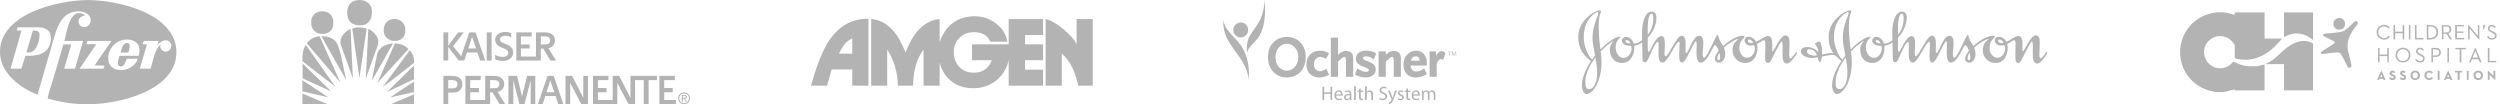 <?xml version="1.0" encoding="UTF-8"?> <svg xmlns="http://www.w3.org/2000/svg" xmlns:xlink="http://www.w3.org/1999/xlink" version="1.1" preserveAspectRatio="none" x="0px" y="0px" width="2062px" height="86px" viewBox="0 0 2062 86"><defs><g id="Layer0_0_FILL"><path fill="#B3B3B3" stroke="none" d=" M 249.4 66.1 L 249.4 75.35 270.8 80.25 249.4 66.1 M 249.4 77.1 L 249.4 86 270.3 86 249.4 77.1 M 261.35 63.8 L 249.55 52.35 249.55 64.6 273.1 75.35 Q 267.6 69.85 261.35 63.8 M 266.45 29.85 L 265.05 29.85 Q 268.35 35.6 275.35 48.1 282.15 60.25 285.5 65.95 285 63.9 283.75 57.55 282.55 51.6 281.85 48.4 279.45 37.7 277.3 34.75 274.8 31.25 269.65 30.2 268.05 29.9 266.45 29.85 M 257.5 31.7 Q 254.8 33.3 253.05 35.75 L 280.75 68.05 263.7 30 Q 260.3 30.2 257.5 31.7 M 252.2 37 Q 250.5 39.8 249.85 43.25 249.25 46.45 249.4 50.4 L 263 61 Q 273.9 69.45 276.6 71.5 L 252.2 37 M 274.85 18.5 Q 275.05 14.1 272.15 11.5 269.55 9.25 265.7 9.3 261.85 9.35 259.3 11.65 256.45 14.25 256.7 18.5 256.45 23 259.4 25.6 262.05 28 265.95 28 267.8 28 269.45 27.45 271.15 26.85 272.45 25.65 275.25 23 274.85 18.5 M 311.1 30.65 Q 309.9 28.25 307.3 26 305.3 24.35 303.8 23.9 L 301.7 64.9 311.8 36.65 Q 312.5 33.6 311.1 30.65 M 316.25 38.05 Q 312.4 40.3 311.1 44.5 L 306.6 66.65 315.45 51.3 Q 320.6 42.3 324.15 35.75 319.4 36.25 316.25 38.05 M 287.25 24.75 Q 286.3 25.35 285.65 26 282.95 28.15 281.75 30.65 280.35 33.5 280.95 36.5 L 291.05 64.75 289.15 23.9 Q 288.3 24.15 287.25 24.75 M 296.6 22.55 Q 293.3 22.55 290.55 23.6 L 296.45 64.35 302.4 23.6 Q 299.75 22.65 296.6 22.55 M 304.3 17.85 Q 306.6 15.15 306.75 10.85 307 5.35 303.9 2.6 301.1 0 296.45 0 291.9 0 289.2 2.6 286.25 5.5 286.35 10.85 286.5 14.85 288.35 17.4 290.95 20.8 296.45 20.95 301.55 21.1 304.3 17.85 M 372.5 62.6 L 365.7 62.6 365.7 86 369.7 86 369.7 76.4 372.5 76.4 Q 374.95 76.4 376.5 76 378 75.65 379.1 74.65 380.15 73.65 380.7 72.45 381.35 71.05 381.35 69.45 381.4 68 380.8 66.65 380.15 65.3 379.1 64.35 378.05 63.45 376.5 63.05 374.9 62.6 372.5 62.6 M 369.7 66.1 L 373 66.1 Q 375.2 66.1 376.35 67.05 377.35 67.95 377.35 69.45 377.35 71.05 376.3 71.95 375.2 72.9 373 72.9 L 369.7 72.9 369.7 66.1 M 341.45 86 L 341.45 77.8 322.25 86 341.45 86 M 341.45 67.35 L 331.4 73.9 Q 325.65 77.65 321.75 80.4 L 341.45 75.9 341.45 67.35 M 330.3 70.65 L 341.45 65.25 341.45 54.1 319.1 75.9 Q 323.55 73.9 330.3 70.65 M 340.05 44.5 Q 339.2 42.8 337.95 41.5 L 315.6 71.85 Q 328.7 62.15 341.45 51.85 341.75 47.45 340.05 44.5 M 336.9 40.5 Q 332.75 36.05 325.75 35.75 L 311.1 68.6 336.9 40.5 M 325.55 33.8 Q 329.25 33.85 331.7 31.65 334.5 29.2 334.3 25 334.4 20.6 331.6 18 329.05 15.65 325.4 15.65 321.7 15.6 319.2 17.95 316.4 20.5 316.5 25 316.45 29.05 319.3 31.5 321.85 33.75 325.55 33.8 M 380.35 46.4 L 373.7 38.05 382.6 26.7 377.85 26.7 369.7 37.7 369.7 26.7 365.7 26.7 365.7 49.9 369.7 49.9 369.7 38.6 378.25 49.9 382.95 49.9 385.2 43.25 393.75 43.25 396 49.9 400.2 49.9 392.2 26.7 387.1 26.7 380.35 46.4 M 392.7 40 L 386.25 40 389.35 30.35 392.7 40 M 405.45 49.9 L 405.45 26.7 401.45 26.7 401.45 49.9 405.45 49.9 M 456.7 62.6 L 451.65 62.6 443.6 86 447.6 86 449.75 79.2 458.25 79.2 460.5 86 464.7 86 456.7 62.6 M 457.2 76.1 L 450.75 76.1 453.9 66.3 457.2 76.1 M 484.95 62.6 L 481.1 62.6 481.1 80.6 471.85 62.6 466.45 62.6 466.45 86 470.3 86 470.3 68.4 479.55 86 484.95 86 484.95 62.6 M 411 63.05 Q 409.35 62.6 406.85 62.6 L 400.2 62.6 400.2 82.5 387.85 82.5 387.85 76.1 395 76.1 395 72.6 387.85 72.6 387.85 66.1 396.5 66.1 396.5 62.6 383.85 62.6 383.85 86 404.25 86 404.25 76.1 406.1 76.1 Q 407.7 78.45 412.05 86 L 416.75 86 410.5 75.75 Q 411.5 75.55 412.25 75.2 412.8 74.95 413.6 74.35 414.65 73.3 415.2 72.2 415.9 70.9 415.9 69.25 415.9 67.75 415.2 66.4 414.55 65.15 413.6 64.35 412.6 63.5 411 63.05 M 410.9 71.85 Q 409.85 72.75 407.5 72.75 L 404.25 72.75 404.25 66.1 407.5 66.1 Q 411.85 66.1 411.85 69.25 411.85 71 410.9 71.85 M 441.5 62.6 L 434.75 62.6 430.55 79.55 426.5 62.6 419.35 62.6 419.35 86 423.4 86 423.4 66.1 428.45 86 432.6 86 437.7 66.1 437.7 86 441.5 86 441.5 62.6 M 416.75 29.5 Q 418.05 29.5 419.6 29.9 420.9 30.3 421.65 30.75 L 421.65 27.4 Q 420.95 27 419.6 26.7 418.05 26.35 416.75 26.35 413.05 26.35 410.7 28.2 408.4 30.05 408.4 32.85 408.4 35.3 410.2 37 411.75 38.5 414.85 39.6 417.2 40.45 418.15 41.3 419.2 42.25 419.2 43.6 419.2 45.05 418 46 416.7 46.95 414.7 46.95 413.15 46.95 411.25 46.45 409.5 46 408.4 45.2 L 408.4 48.85 Q 409.4 49.45 411 49.85 412.65 50.25 414.5 50.25 418.7 50.25 421.1 48.15 423.25 46.2 423.25 43.25 423.25 40.85 421.7 39.15 420.25 37.5 417.1 36.3 414.5 35.45 413.6 34.7 412.45 33.85 412.45 32.5 412.45 31.3 413.45 30.45 414.75 29.5 416.75 29.5 M 457.05 36.2 Q 457.75 34.85 457.75 33.35 457.75 30.15 455.5 28.45 454.4 27.5 452.85 27.15 451.4 26.7 448.85 26.7 L 442.05 26.7 442.05 46.6 429.65 46.6 429.65 40 436.85 40 436.85 36.65 429.65 36.65 429.65 30 438.55 30 438.55 26.7 425.85 26.7 425.85 49.9 446.05 49.9 446.05 40.1 448.15 40.1 Q 449.7 42.6 453.9 49.9 L 458.6 49.9 452.35 39.75 Q 454.45 39.3 455.5 38.25 456.45 37.35 457.05 36.2 M 446.05 30 L 449.55 30 Q 451.7 30 452.75 30.9 453.75 31.75 453.75 33.35 453.75 35 452.75 35.85 451.75 36.65 449.55 36.65 L 446.05 36.65 446.05 30 M 547.85 66.1 L 556.6 66.1 556.6 62.6 543.85 62.6 543.85 86 557.45 86 557.45 82.5 547.85 82.5 547.85 76.1 554.85 76.1 554.85 72.6 547.85 72.6 547.85 66.1 M 501.85 62.6 L 489.1 62.6 489.1 86 509.15 86 509.15 68.25 518.4 86 523.8 86 523.8 66.1 530.95 66.1 530.95 86 535 86 535 66.1 541.95 66.1 541.8 62.6 520 62.6 520 80.75 510.75 62.6 505.35 62.6 505.35 82.5 493.15 82.5 493.15 76.1 500.3 76.1 500.3 72.6 493.15 72.6 493.15 66.1 501.85 66.1 501.85 62.6 M 567.7 84.6 Q 569.15 83.15 569.15 81.1 569.15 79.1 567.7 77.6 566.3 76.25 564.3 76.25 562.3 76.25 560.85 77.6 559.35 79.05 559.35 81.1 559.35 83.15 560.85 84.6 562.3 86 564.3 86 566.25 86 567.7 84.6 M 567.15 78.25 Q 568.3 79.45 568.3 81.1 568.3 82.75 567.15 83.95 566 85.15 564.4 85.15 L 564.3 85.15 Q 562.6 85.15 561.4 84 560.25 82.85 560.25 81.1 560.25 79.45 561.4 78.25 562.6 77.1 564.3 77.1 565.95 77.1 567.15 78.25 M 564.45 78.35 L 562.35 78.35 562.35 83.9 563.25 83.9 563.25 81.5 564.3 81.5 565.65 83.9 566.7 83.9 564.95 81.5 Q 565.65 81.35 566.1 81 566.55 80.6 566.55 79.9 566.55 78.35 564.45 78.35 M 563.25 79 L 564.45 79 Q 564.9 79 565.25 79.2 565.65 79.45 565.65 79.9 565.65 80.5 565.2 80.65 565 80.75 564.3 80.75 L 563.25 80.75 563.25 79 M 716.3 15.5 L 715.05 15.5 Q 702.5 15.5 692.85 23.4 684.35 30.35 678.7 42.9 674.05 53.25 671.6 61.65 L 668.95 70.65 682.2 70.65 685.95 57.3 702.95 57.3 702.95 70.65 716.3 70.65 716.3 15.5 M 702.95 31.7 L 702.95 44.25 691.95 44.25 Q 694.35 39.3 696.3 36.9 698.95 33.5 702.95 31.7 M 860.3 28.9 L 860.3 15.7 831.95 15.7 831.95 36.55 801.75 36.55 801.75 49.65 818.05 49.65 Q 816.4 53.65 814.4 55.65 810.1 59.95 803.2 59.95 795.75 59.95 791.2 55.1 786.7 50.35 786.7 42.9 786.7 35.8 791.45 31.15 796.15 26.5 803.25 26.5 813.35 26.5 816.75 34.35 L 830.9 34.35 Q 829.3 25.15 821.3 19.2 813.6 13.4 804.1 13.4 792.95 13.4 785.25 19.45 778.55 24.7 775 34.85 L 775 15.7 Q 764.9 16.55 757.15 25.25 751 32.2 746.95 43.35 744.45 37.25 742.25 33.35 739.45 28.15 735.85 24.45 728.35 16.4 718.55 15.7 L 718.55 70.65 731.75 70.65 731.75 40.9 Q 740.2 53.7 740.6 70.65 L 753.05 70.65 Q 753.4 52 761.75 40.9 L 761.75 70.65 775 70.65 775 51.55 Q 777.45 60.9 784.05 66.5 791.35 72.75 803 72.75 809.9 72.75 815.8 70.05 821.85 67.25 826.05 62.05 830.55 56.4 831.95 49.65 L 831.95 70.65 860.3 70.65 860.3 57.45 845.45 57.45 845.45 49.65 860.3 49.65 860.3 36.55 845.45 36.55 845.45 28.9 860.3 28.9 M 901.3 70.65 L 901.3 15.7 888 15.7 888 36.55 Q 886.05 32.3 880.75 27.35 876.75 23.45 872.25 20.35 866.55 16.55 862.45 15.7 L 862.45 70.65 875.75 70.65 875.75 44.25 Q 880.85 48.2 884.65 56.2 887.7 62.75 889.3 70.65 L 901.3 70.65 M 1021.1 34.35 Q 1015.75 28.7 1013.4 25.85 1009.55 21.2 1009.05 16.35 1008.55 23.6 1011.4 30.2 1013.25 34.6 1018.1 41.2 1023.65 48.8 1025.55 52.15 1029.25 58.8 1029.95 65.8 1031.5 46.55 1021.1 34.35 M 1027.75 20.35 Q 1025.95 18.55 1023.4 18.55 1020.85 18.55 1019.05 20.35 1017.2 22.15 1017.2 24.7 1017.2 27.25 1019.05 29 1020.85 30.85 1023.4 30.85 1025.95 30.85 1027.75 29 1029.5 27.25 1029.5 24.7 1029.5 22.15 1027.75 20.35 M 1043.2 0 Q 1042.6 8.85 1039.8 15.2 1038.15 19.05 1034.35 24.3 1030.7 29.25 1029.6 32.2 1027.85 37.1 1028.55 43.85 1029 40.85 1031.85 37.8 1036.95 32.35 1037.4 31.7 1044.8 21.65 1043.2 0 M 1107.4 78.85 L 1107.45 78.2 Q 1107.45 76.8 1106.8 75.8 1105.95 74.5 1104.3 74.5 1102.65 74.5 1101.6 75.75 1100.6 76.9 1100.6 78.75 1100.6 80.45 1101.6 81.55 1102.65 82.65 1104.45 82.65 1105.85 82.65 1107 82.15 L 1106.75 81.15 Q 1105.8 81.55 1104.6 81.55 1103.5 81.55 1102.8 80.9 1102 80.2 1102 78.85 L 1107.4 78.85 M 1104.15 75.55 Q 1105.25 75.55 1105.7 76.35 1106.1 77 1106.05 77.85 L 1102 77.85 Q 1102.1 77 1102.6 76.3 1103.15 75.55 1104.15 75.55 M 1109.1 75.25 L 1109.45 76.2 Q 1110.25 75.6 1111.45 75.6 1113.25 75.6 1113.25 77.4 L 1113.25 77.5 Q 1108.55 77.5 1108.55 80.4 1108.55 81.3 1109.15 81.95 1109.85 82.65 1110.95 82.65 1112.55 82.65 1113.3 81.45 L 1113.35 81.45 1113.45 82.45 1114.75 82.45 Q 1114.6 81.9 1114.6 80.6 L 1114.6 77.75 Q 1114.6 74.55 1111.65 74.55 1110.2 74.55 1109.1 75.25 M 1109.95 80.25 Q 1109.95 78.4 1113.25 78.5 L 1113.2 80.3 Q 1112.75 81.6 1111.3 81.6 1109.95 81.6 1109.95 80.25 M 1127.3 71.15 L 1125.85 71.15 1125.85 82.45 1127.3 82.45 1127.35 77.15 Q 1127.85 75.75 1129.25 75.75 1131.05 75.75 1131.05 78 L 1131.05 82.45 1132.5 82.45 1132.5 77.85 Q 1132.5 76.1 1131.55 75.25 1130.8 74.55 1129.75 74.55 1128.9 74.55 1128.3 74.95 1127.6 75.35 1127.3 75.95 L 1127.3 71.15 M 1118.3 71.15 L 1116.85 71.15 1116.85 82.45 1118.3 82.45 1118.3 71.15 M 1122.3 72.9 L 1120.9 73.3 1120.9 74.75 1119.75 74.75 1119.75 75.8 1120.9 75.8 1120.9 80 Q 1120.9 81.5 1121.45 82.05 1121.95 82.65 1122.95 82.65 1123.7 82.65 1124.25 82.4 L 1124.2 81.35 1123.35 81.45 Q 1122.3 81.45 1122.3 79.95 L 1122.3 75.8 1124.3 75.8 1124.3 74.75 1122.3 74.75 1122.3 72.9 M 1092.2 71.65 L 1090.75 71.65 1090.75 82.45 1092.2 82.45 1092.2 77.4 1097.4 77.4 1097.4 82.45 1098.75 82.45 1098.75 71.65 1097.4 71.65 1097.4 76.2 1092.2 76.2 1092.2 71.65 M 1085.25 48.65 Q 1086.8 46.95 1089.2 46.95 1091.25 46.95 1093.4 48.65 L 1096.25 44.1 Q 1093.9 42.6 1092 42.2 1090.35 41.8 1088.6 41.8 1083.65 41.8 1080.6 44.95 1077.5 48.05 1077.5 53.05 1077.5 58 1080.4 60.95 1083.3 63.9 1088.2 63.9 1091 63.9 1094.2 62.65 L 1096.2 61.7 1094.05 56.85 Q 1090.75 58.75 1088.65 58.75 1086.45 58.75 1085.1 57.15 1083.75 55.65 1083.75 53.05 1083.75 50.3 1085.25 48.65 M 1072.65 35.1 Q 1068.4 30.5 1061.45 30.5 1054.8 30.5 1050.45 34.8 1045.75 39.55 1045.85 47.15 1045.85 54.55 1050.2 59.25 1054.55 63.9 1061.45 63.9 1068.3 63.9 1072.65 59.25 1076.95 54.55 1076.95 47.15 1076.95 39.65 1072.65 35.1 M 1068.1 39.25 Q 1070.8 42.4 1070.8 47.15 1070.8 51.95 1068.1 55.1 1065.5 58.25 1061.45 58.25 1057.35 58.25 1054.7 55.1 1052.05 51.95 1052.05 47.15 1052.05 42.4 1054.7 39.25 1057.35 36.1 1061.45 36.1 1065.45 36.1 1068.1 39.25 M 1103.65 45.25 L 1103.65 31 1097.7 31 1097.7 63.35 1103.65 63.35 1103.65 50.95 1104.3 50.3 Q 1107.45 46.95 1108.85 46.95 1109.5 46.95 1109.8 47.35 1110.2 48.05 1110.2 50 L 1110.2 63.35 1116.1 63.35 1116.1 48.15 Q 1116.1 42.05 1110.3 42.05 1107.75 42.05 1105.45 43.65 L 1103.65 45.25 M 1174.2 77.8 L 1174.3 77.15 Q 1174.75 75.7 1176.1 75.7 1177.7 75.7 1177.7 77.85 L 1177.7 82.45 1179.05 82.45 1179.05 77.7 1179.15 76.95 Q 1179.7 75.7 1180.85 75.7 1182.55 75.7 1182.55 78.1 L 1182.55 82.45 1183.9 82.45 1183.9 77.9 Q 1183.9 76.1 1183 75.25 1182.3 74.55 1181.3 74.55 1180.3 74.55 1179.65 75.1 1179.05 75.6 1178.75 76.1 1178.2 74.55 1176.55 74.55 1174.85 74.55 1174.15 75.95 L 1174.1 75.95 1174.05 74.75 1172.75 74.75 1172.9 82.45 1174.2 82.45 1174.2 77.8 M 1171.1 78.2 Q 1171.1 76.8 1170.5 75.8 1169.65 74.5 1167.9 74.5 1166.3 74.5 1165.3 75.75 1164.3 76.9 1164.3 78.75 1164.3 80.45 1165.3 81.55 1166.35 82.65 1168.1 82.65 1169.55 82.65 1170.7 82.15 L 1170.4 81.15 Q 1169.55 81.55 1168.3 81.55 1165.7 81.55 1165.65 78.85 L 1171.05 78.85 1171.1 78.2 M 1165.65 77.85 Q 1165.75 76.95 1166.25 76.3 1166.8 75.55 1167.8 75.55 1168.9 75.55 1169.4 76.35 1169.75 76.95 1169.75 77.85 L 1165.65 77.85 M 1153.75 75.25 Q 1153 75.85 1153 76.8 1153 78.3 1155.1 79 1156.5 79.55 1156.5 80.4 1156.5 81.6 1155 81.6 1154 81.6 1153.1 81.05 L 1152.8 82.1 Q 1153.7 82.65 1154.95 82.65 1156.3 82.65 1157.05 81.95 1157.85 81.35 1157.85 80.3 1157.85 78.75 1155.85 77.95 1154.4 77.4 1154.4 76.6 1154.4 75.6 1155.65 75.6 1156.3 75.6 1157.25 76 L 1157.55 75 Q 1156.85 74.55 1155.7 74.55 1154.5 74.55 1153.75 75.25 M 1152.15 74.75 L 1150.6 74.75 1148.6 80.85 1148.55 80.85 Q 1148.3 79.8 1148.05 79.3 L 1146.4 74.75 1144.85 74.75 1147.85 82.2 1147.75 82.55 Q 1147.3 83.45 1146.5 84.15 1145.95 84.65 1145.3 84.8 L 1145.65 86 Q 1146.5 85.85 1147.4 85.1 1148.6 84 1150 80.25 L 1152.15 74.75 M 1141.3 71.5 Q 1139.85 71.5 1138.85 72.35 1137.9 73.2 1137.9 74.45 1137.9 76.45 1140.7 77.5 1142.7 78.3 1142.7 79.65 1142.7 80.45 1142.1 80.95 1141.55 81.45 1140.5 81.45 1139.1 81.45 1138 80.75 L 1137.65 81.9 Q 1138.7 82.65 1140.4 82.65 1142.2 82.65 1143.2 81.7 1144.2 80.85 1144.2 79.5 1144.2 77.5 1141.4 76.35 1139.25 75.5 1139.25 74.3 1139.25 73.7 1139.7 73.25 1140.25 72.7 1141.3 72.7 1142.65 72.7 1143.3 73.2 L 1143.7 72.05 Q 1142.7 71.5 1141.3 71.5 M 1134.7 57.4 Q 1134.7 56 1134.1 54.65 1133.5 53.35 1132.5 52.65 1130.7 51.4 1126.3 49.8 1124.05 49.05 1124.05 48.05 1124.05 47.35 1124.85 46.95 1125.7 46.5 1127 46.5 1129.2 46.5 1131.4 47.85 L 1133.15 48.95 1135.1 44.05 Q 1133 42.6 1130.25 42.15 1128 41.75 1126.85 41.75 1123.05 41.75 1120.7 43.6 1118.3 45.45 1118.3 48.4 1118.3 52.6 1123.75 54.7 L 1127.2 56.05 Q 1129.05 56.75 1129.05 57.85 1129.05 59.25 1126.25 59.25 1125.1 59.25 1124.1 58.85 1123.25 58.6 1121.25 57.5 L 1119.5 56.5 1117.5 61.45 1119.2 62.3 Q 1121.15 63.15 1122.9 63.5 1125.15 63.9 1126.25 63.9 1130.05 63.9 1132.35 62.1 1134.7 60.35 1134.7 57.4 M 1161.35 72.9 L 1159.95 73.3 1159.95 74.75 1158.8 74.75 1158.8 75.8 1159.95 75.8 1159.95 80 Q 1159.95 81.5 1160.55 82.05 1161.05 82.65 1162.05 82.65 1162.75 82.65 1163.3 82.4 L 1163.25 81.35 1162.4 81.45 Q 1161.35 81.45 1161.35 79.95 L 1161.35 75.8 1163.35 75.8 1163.35 74.75 1161.35 74.75 1161.35 72.9 M 1168.05 41.85 Q 1163.55 41.85 1160.55 45.15 1157.55 48.5 1157.55 53.45 1157.55 58.2 1160.3 61.05 1163.1 63.9 1167.65 63.9 1171.2 63.9 1174.45 62.4 L 1176.95 61.15 1174.7 56.55 Q 1171.75 58.3 1170.6 58.6 1169.55 58.95 1168.3 58.95 1165.35 58.95 1164.15 56.7 1163.8 56.1 1163.7 55.7 1163.6 55.15 1163.55 54.05 L 1176.85 54.05 1176.85 51.5 Q 1176.85 47.25 1174.35 44.55 1171.95 41.85 1168.05 41.85 M 1164.4 48.25 Q 1165.45 46.55 1167.65 46.5 1169.85 46.45 1170.6 48.25 1171 49.15 1170.85 50.05 L 1163.8 50.05 1164.4 48.25 M 1149.6 42.05 Q 1147.1 42.05 1144.85 43.65 L 1143 45.2 1143 42.4 1137.1 42.4 1137.1 63.35 1143 63.35 1143 50.95 1143.6 50.3 Q 1146.8 46.95 1148.25 46.95 1148.9 46.95 1149.15 47.35 1149.55 48.05 1149.55 50 L 1149.55 63.35 1155.45 63.35 1155.45 48.15 Q 1155.45 42.05 1149.6 42.05 M 1201.05 42.55 L 1200.45 42.55 1199.35 45.2 1199.3 45.5 1199.25 45.2 1198.2 42.55 1197.65 42.55 1197.65 45.95 1198 45.95 1198 43 1199.05 45.95 1199.45 45.95 1200.65 42.9 1200.65 45.95 1201.05 45.95 1201.05 42.55 M 1194.35 42.55 L 1194.35 42.85 1195.45 42.85 1195.45 45.95 1195.9 45.95 1195.9 42.85 1197 42.85 1197 42.55 1194.35 42.55 M 1192.2 43.85 Q 1190.95 42.15 1188.95 42.15 1187.35 42.15 1185.7 44.1 L 1184.5 46 1184.35 42.4 1179.15 42.4 1179.15 63.35 1185 63.35 1185 53.7 Q 1185 51.65 1186.35 50.1 1187.45 48.7 1188.55 48.7 1189.5 48.7 1190.3 49.55 L 1192.2 43.85 M 1476.05 36.3 Q 1476.05 33.15 1475.7 31.9 1475.05 29.2 1472.65 29.2 1469.9 29.2 1466.15 35.75 1465.3 37.2 1463.65 40.3 1462.45 42.3 1462.05 42.3 1461.6 42.3 1461.7 40.35 L 1461.8 36 Q 1461.65 29.7 1458.2 29.7 1456.85 29.7 1453.85 31.45 L 1451.25 33.1 Q 1449.5 34.1 1448.45 34.5 1447.35 32.5 1445.6 31.4 1443.95 30.35 1442 30.35 1440.7 30.35 1439.8 31.15 1438.9 32 1438.9 33.1 1438.9 34.75 1440.1 36.05 1441.5 37.6 1444 37.6 1445.4 37.6 1446.85 37.2 1447.4 38.75 1447.4 40.1 1447.4 42.85 1445.7 45.1 1443.85 47.6 1440.9 47.6 1438.4 47.6 1436.55 45.35 1434.65 43 1434.65 39.8 1434.65 35.55 1436.75 32.9 1436.95 32.65 1438.2 31.35 1438.9 30.65 1438.9 30.25 1438.9 29.75 1438.5 29.6 1438.2 29.5 1437.45 29.5 1434.05 29.5 1429.45 32 1425.15 34.3 1421.3 37.95 1421 37.35 1420.75 37.05 1418.05 33.15 1417.4 30.35 L 1417.15 29.15 Q 1417 28.8 1416.65 28.8 1416.15 28.8 1414.65 31.7 1414.5 32 1411.55 38.15 1409.5 42.35 1408.2 44.65 1406.4 47.55 1405.5 47.55 1404.35 47.55 1404.35 44.7 1404.35 44.35 1404.5 41.8 L 1404.8 38.5 Q 1405.1 34.3 1404.6 32.3 1403.85 29.5 1401.5 29.5 1399.65 29.5 1397.85 31.65 1396.45 33.4 1394.9 36.55 L 1392.6 41.45 Q 1391.45 43.65 1390.8 43.65 1390.2 43.65 1390.2 41.45 1390.3 38.85 1390.3 36.55 1390.35 33.3 1389.8 31.65 1388.95 29.5 1386.95 29.5 1385.55 29.5 1383.5 32.1 1382.1 33.9 1379.75 37.95 1376.9 42.8 1376.3 43.75 1374.55 46.45 1373.65 46.45 1372.9 46.45 1372.9 43.85 L 1373.15 38.1 Q 1373.3 34.25 1372.8 32.35 1372.2 29.75 1370.35 29.75 1367.3 29.75 1363.65 36.25 1362.6 38.25 1361.35 40.8 1360.25 42.8 1359.85 42.8 1359.1 42.8 1359.05 39.8 1359 39.15 1359.05 31.2 L 1359.05 31.15 Q 1362.35 27.6 1364.25 23.35 1366.25 18.85 1366.25 14.5 1366.25 12.35 1365.25 10.95 1364.15 9.55 1362.35 9.55 1358.7 9.55 1356.45 14.65 1354.35 19.4 1354.35 26.35 L 1354.4 33.25 Q 1352.6 34.55 1351.1 35.2 1349.55 35.9 1348.6 35.9 L 1347.5 35.9 Q 1346.65 33.2 1344.6 31.7 1342.85 30.4 1340.9 30.4 1339.65 30.4 1338.7 31.4 1337.75 32.35 1337.75 33.45 1337.75 35.25 1339.35 36.45 1341.45 37.8 1345.45 37.9 L 1345.45 37.95 Q 1345.65 39.15 1345.7 40.05 1345.7 42.8 1343.95 45.15 1342 47.75 1339 47.75 1336.3 47.75 1334.4 45.1 1332.6 42.5 1332.6 38.9 1332.6 35.3 1334.55 32.8 1335.2 32 1335.9 31.4 1336.5 30.85 1336.5 30.75 1336.5 30.55 1336.45 30.4 1336.4 30.25 1336.3 30.25 1333.5 30.25 1329 33.2 1324.6 36.05 1320.05 40.8 1319.3 34.8 1319.05 32.35 1318.6 27.25 1318.6 22.4 1318.6 16.05 1319.5 12.55 1319.65 11.95 1320.2 10.55 1320.45 9.7 1320.45 9.35 1320.45 8.9 1320.2 8.75 1320 8.5 1319.25 8.5 1318.15 8.5 1315.5 9.8 1312.35 11.4 1309.65 13.85 1306.2 16.9 1304.2 20.65 1301.75 25.25 1301.75 30.45 1301.75 38.1 1305.5 43.6 1307 45.75 1308.9 47.55 1310.4 48.95 1312.3 50.35 1308.9 55.35 1306.85 60.55 1304.75 65.9 1304.75 70.45 1304.75 73.35 1305.8 75.3 1306.9 77.55 1308.8 77.55 1310.45 77.55 1312.45 75.9 1314.65 74 1316.45 70.85 1320.95 62.75 1320.95 50.55 1320.95 48.9 1320.75 46.75 1320.55 44.6 1320.25 42.4 1322.95 39.55 1325.7 37.25 1328.55 34.95 1331.05 33.45 1329.5 35.3 1328.85 36.6 1327.8 38.6 1327.8 40.85 1327.8 45.7 1330.45 48.7 1333.15 51.9 1337.8 51.9 1343.35 51.9 1346.05 47.05 1347.95 43.55 1347.95 39.1 1347.95 38.4 1347.85 37.75 1351.15 37.25 1354.45 35.05 L 1354.7 45 Q 1354.65 49.2 1355.05 50.35 1355.3 51 1355.75 51.2 1356.15 51.4 1356.85 51.4 1358.05 51.4 1359.25 49 1359.6 48.35 1360.35 46.55 L 1361.6 43.85 Q 1363.5 39.65 1364.7 37.5 1366.3 34.65 1367.2 34.65 1368.05 34.65 1368.05 37.3 1368.05 38.9 1367.9 43.15 1367.85 47.05 1368.45 49 1369.25 51.65 1371.3 51.65 1372.7 51.65 1374.8 49 1376.25 47.1 1378.6 43 1381.5 38 1382.1 37.1 1383.8 34.4 1384.75 34.4 1385.5 34.4 1385.35 37.1 1385.35 38.7 1385.05 43 1384.85 46.95 1385.2 49 1385.7 51.65 1387.35 51.65 1388.5 51.65 1390.3 48.95 1391.6 46.95 1393.65 42.85 L 1396.65 36.8 Q 1398.15 34.1 1398.8 34.1 1399.45 34.1 1399.45 36.8 L 1399.25 42.85 Q 1399.25 46.85 1399.85 48.95 1400.7 51.65 1402.8 51.65 1406.1 51.65 1410.15 44.45 1412.3 40.45 1412.8 39.5 1414 37.2 1414.5 37.2 1415.05 37.2 1415.95 38.5 1416.85 39.8 1417.6 41.8 L 1417.6 41.85 Q 1416 43.85 1415.3 45.4 1414.4 47.1 1414.4 48.35 1414.4 49.9 1415.5 50.85 1416.45 51.65 1417.85 51.65 1419.9 51.65 1421.35 49.75 1422.95 47.85 1422.95 44.9 1422.95 44.15 1422.8 42.65 1422.55 41 1421.95 39.3 L 1421.95 39.25 Q 1424.85 36.6 1428.2 34.5 1431.7 32.4 1433.85 32.05 1433.45 32.5 1432.4 33.55 1431.45 34.45 1430.75 35.3 1429 37.8 1429 41.35 1429 45.85 1432.05 48.95 1435.1 51.95 1439.5 51.95 1444.9 51.95 1447.65 47.1 1448.65 45.35 1449.15 43.05 1449.55 41.35 1449.55 39.65 1449.55 37.8 1449.15 36.3 1450.4 35.65 1452.75 34.2 1454.45 33.1 1454.85 33.1 1455.95 33.1 1456.05 36.4 1456.05 38.1 1455.9 43.7 L 1455.85 46.75 Q 1455.85 48.6 1456 49.35 1456.35 51.95 1458.3 51.95 1459.7 51.95 1461.1 49.25 1463 45.2 1463.95 43.5 L 1467.2 37.4 Q 1468.9 34.2 1469.5 34.2 1470.3 34.2 1470.3 38.55 1470.35 40.75 1470.25 44.05 L 1470.25 46.2 Q 1470.3 47.9 1470.55 49 1471.35 52.45 1474.05 52.45 1475.9 52.45 1479.15 48.35 1480.3 46.85 1481.3 45.35 1482.15 43.85 1482.15 43.45 1482.15 43.05 1482.05 42.9 1482 42.8 1481.7 42.8 1481.6 42.8 1480.95 43.65 L 1479.55 45.5 Q 1477.45 48.15 1476.7 48.15 1475.6 48.15 1475.7 44.15 1476.05 38.6 1476.05 36.3 M 1418.15 43.55 L 1418.15 43.6 Q 1418.75 45.75 1418.75 47.65 1418.75 48.45 1418.35 49.1 1418 49.7 1417.4 49.7 1416.9 49.7 1416.65 49.2 1416.45 48.7 1416.45 47.75 1416.45 46 1418.15 43.55 M 1442.4 35 Q 1441.7 34.5 1441.7 33.7 1441.7 33.35 1442.05 32.95 1442.45 32.6 1442.85 32.6 1443.85 32.6 1444.65 33.4 1445.4 34 1446.1 35.25 L 1446.1 35.3 Q 1445.15 35.5 1444.35 35.5 1443.15 35.5 1442.4 35 M 1362.15 11.35 Q 1363.1 11.35 1363.4 12.4 1363.65 13.2 1363.65 15.4 1363.65 19.3 1362.35 22.85 1361.15 26 1359.05 28.7 1358.95 21.8 1359.3 18.3 1359.9 11.35 1362.15 11.35 M 1340.65 33.9 Q 1340.65 33.5 1340.95 33.3 1341.2 33.05 1341.65 33.05 1342.65 33.05 1343.5 33.85 1344.25 34.55 1344.8 35.8 L 1344.75 35.8 Q 1342.95 35.7 1341.9 35.3 1340.65 34.8 1340.65 33.9 M 1318.25 10.2 L 1318.2 11.2 Q 1318.2 11.7 1317.45 13.6 1316.25 16.75 1315.9 17.9 1313.5 24.95 1313.5 31.5 1313.5 33.9 1314.15 38.1 L 1315.6 45.85 1315.6 45.9 Q 1314.25 47.55 1313.15 49.15 1310.25 46.3 1308.3 41.05 1306.3 35.75 1306.3 30.85 1306.3 20.55 1311.75 14.3 1313.55 12.25 1315.65 10.95 1317.25 9.95 1317.6 9.95 1318.15 9.95 1318.25 10.2 M 1316.9 53.75 Q 1317.35 57.15 1317.35 59.75 1317.35 65.75 1315.5 69.6 1313.65 73.5 1310.75 73.5 1308.7 73.5 1308.05 71.55 1307.6 70.4 1307.6 67.85 1307.6 62.95 1309.95 57.45 1312.1 52.5 1315.9 47.5 1316.55 51.05 1316.9 53.75 M 1679.05 29.2 Q 1676.35 29.2 1672.6 35.75 L 1670.1 40.25 Q 1668.95 42.3 1668.5 42.3 1668.05 42.3 1668.1 40.3 L 1668.2 35.95 Q 1668.05 29.65 1664.6 29.65 1663.25 29.65 1660.3 31.45 L 1657.7 33.1 Q 1655.9 34.1 1654.85 34.5 1653.85 32.5 1652.05 31.35 1650.4 30.35 1648.45 30.35 1647.1 30.35 1646.2 31.15 1645.3 32 1645.3 33.1 1645.3 34.7 1646.5 36.05 1647.95 37.55 1650.45 37.55 1651.9 37.55 1653.25 37.2 L 1653.3 37.2 Q 1653.8 38.85 1653.8 40.1 1653.8 42.8 1652.1 45.1 1650.25 47.6 1647.3 47.6 1644.85 47.6 1642.95 45.35 1641.05 42.95 1641.05 39.8 1641.05 35.6 1643.15 32.9 L 1644.65 31.3 Q 1645.3 30.6 1645.3 30.25 1645.3 29.75 1644.95 29.6 1644.65 29.5 1643.95 29.5 1640.5 29.5 1635.9 31.95 1631.55 34.35 1627.75 37.95 L 1627.7 37.9 1627.15 37 Q 1624.45 33.15 1623.75 30.35 1623.65 29.55 1623.55 29.1 1623.45 28.8 1623.05 28.8 1622.55 28.8 1621.05 31.7 1620.9 32 1617.95 38.15 1615.9 42.35 1614.6 44.65 1612.8 47.55 1611.95 47.55 1610.75 47.55 1610.75 44.7 1610.75 44 1610.95 41.8 L 1611.2 38.5 Q 1611.5 34.3 1611 32.3 1610.25 29.5 1607.95 29.5 1606.05 29.5 1604.25 31.65 1603 33.2 1601.3 36.55 L 1599.05 41.45 Q 1597.9 43.65 1597.2 43.65 1596.6 43.65 1596.6 41.45 1596.7 38.75 1596.75 36.55 1596.75 33.35 1596.2 31.65 1595.35 29.5 1593.35 29.5 1591.95 29.5 1589.85 32.1 1588.45 33.95 1586.15 37.95 1583.3 42.9 1582.65 43.75 1580.95 46.45 1580.05 46.45 1579.3 46.45 1579.3 43.85 1579.55 39.35 1579.55 38.1 1579.75 34.4 1579.25 32.35 1578.6 29.75 1576.8 29.75 1573.7 29.75 1570.1 36.25 1568.15 39.95 1567.75 40.75 1566.65 42.8 1566.25 42.8 1565.55 42.8 1565.4 39.8 L 1565.45 31.2 1565.5 31.15 Q 1568.8 27.65 1570.65 23.35 1572.7 18.7 1572.7 14.45 1572.7 12.4 1571.7 10.95 1570.6 9.55 1568.75 9.55 1565.1 9.55 1562.85 14.65 1560.75 19.4 1560.75 26.35 L 1560.85 33.25 Q 1559.2 34.45 1557.55 35.2 1556.05 35.85 1555.05 35.85 L 1553.85 35.9 Q 1553.1 33.25 1551.05 31.7 1549.3 30.35 1547.4 30.35 1546.1 30.35 1545.1 31.4 1544.15 32.35 1544.15 33.45 1544.15 35.25 1545.8 36.45 1547.85 37.8 1551.85 37.9 1552.1 39.25 1552.1 40.05 1552.1 42.75 1550.35 45.1 1548.4 47.75 1545.5 47.75 1542.75 47.75 1540.85 45.1 1539 42.45 1539 38.9 1539 35.3 1540.95 32.8 1541.6 32 1542.3 31.4 1542.9 30.85 1542.9 30.75 L 1542.9 30.4 Q 1542.8 30.25 1542.7 30.25 1539.9 30.25 1535.4 33.2 1530.95 36.15 1526.45 40.8 1525.8 35.7 1525.45 32.35 1524.95 27 1524.95 22.4 1524.95 16.2 1525.95 12.55 1526.2 11.65 1526.65 10.55 1526.95 9.6 1526.95 9.35 1526.95 8.9 1526.7 8.75 1526.4 8.5 1525.65 8.5 1524.6 8.5 1521.95 9.8 1518.75 11.45 1516.1 13.85 1512.6 16.95 1510.7 20.65 1508.25 25.2 1508.25 30.45 1508.25 38.35 1512.1 43.85 1510.55 43.65 1507.95 44 1506.95 44.1 1502.95 44.9 L 1502.95 44.3 Q 1502.95 40.9 1502.3 37.7 1501.5 34.2 1500.55 34.2 1500.25 34.2 1498.7 34.9 1497 35.65 1497 36.1 1497 36.3 1497.45 36.95 1498.15 37.85 1498.45 38.35 1499.9 40.7 1499.7 43.2 1498.9 41.6 1495.95 40.1 1493 38.75 1490.75 38.75 1488.55 38.75 1487.05 39.55 1485.35 40.5 1485.35 42.15 1485.35 45.1 1489 46.65 1491.85 47.85 1494.85 47.85 1496.1 47.85 1499.25 47.25 L 1499.3 47.3 1500.05 50.15 Q 1500.45 51.4 1500.75 51.4 1501.4 51.4 1501.95 49.9 1502.5 48.55 1502.8 46.6 L 1506 46 Q 1508.35 45.55 1509.05 45.45 1512.4 45 1513.6 45.75 1514.95 46.7 1516.4 48.2 1517.9 49.75 1518.7 50.35 1515.15 55.75 1513.3 60.55 1511.1 65.95 1511.1 70.45 1511.1 73.25 1512.15 75.3 1513.35 77.55 1515.2 77.55 1516.85 77.55 1518.85 75.9 1521.05 74.05 1522.9 70.85 1527.4 62.8 1527.4 50.55 1527.4 48.8 1527.15 46.75 1527.05 45.2 1526.7 42.4 L 1526.7 42.35 Q 1529.35 39.55 1532.15 37.25 1534.9 35 1537.45 33.45 1535.95 35.25 1535.3 36.6 1534.3 38.55 1534.3 40.85 1534.3 45.7 1536.9 48.7 1539.55 51.9 1544.2 51.9 1549.75 51.9 1552.5 47.05 1554.35 43.6 1554.35 39.1 1554.35 38.4 1554.25 37.75 L 1554.3 37.75 Q 1557.55 37.25 1560.9 35.05 1561.1 43.05 1561.1 45 1561.1 49.25 1561.5 50.35 1561.75 51 1562.15 51.2 1562.55 51.4 1563.25 51.4 1564.5 51.4 1565.65 49 1566.4 47.55 1568 43.85 1569.9 39.65 1571.1 37.5 1572.75 34.65 1573.6 34.65 1574.45 34.65 1574.45 37.3 1574.5 38.65 1574.35 43.15 1574.25 47 1574.85 49 1575.65 51.65 1577.7 51.65 1579.15 51.65 1581.25 49 1582.7 47.05 1585 43 1587.65 38.35 1588.5 37.1 1590.25 34.4 1591.15 34.4 1591.85 34.4 1591.8 37.1 1591.8 38.05 1591.5 43 1591.25 46.95 1591.65 49 1592.15 51.65 1593.8 51.65 1595 51.65 1596.75 48.95 1598.05 46.85 1600.05 42.85 L 1603.05 36.8 Q 1604.55 34.1 1605.25 34.1 1605.85 34.1 1605.85 36.8 1605.85 38.2 1605.65 42.85 1605.65 46.85 1606.25 48.95 1607.15 51.65 1609.25 51.65 1612.55 51.65 1616.6 44.45 1617.6 42.7 1619.2 39.5 1620.45 37.2 1620.9 37.2 1621.5 37.2 1622.4 38.55 1623.25 39.8 1624 41.85 1622.6 43.65 1621.7 45.35 1620.8 47.1 1620.8 48.35 1620.8 49.9 1621.9 50.85 1622.9 51.65 1624.25 51.65 1626.3 51.65 1627.75 49.8 1629.35 47.8 1629.35 44.9 1629.35 43.6 1629.25 42.65 1628.95 40.75 1628.35 39.3 L 1628.35 39.25 Q 1631.35 36.55 1634.65 34.5 1638.15 32.4 1640.3 32.05 L 1638.8 33.55 Q 1637.85 34.45 1637.2 35.3 1635.4 37.75 1635.4 41.35 1635.4 45.85 1638.45 48.9 1641.5 51.95 1645.9 51.95 1651.3 51.95 1654.1 47.1 1655.1 45.25 1655.55 43.05 1655.95 41.3 1655.95 39.65 1655.95 37.95 1655.55 36.3 1656.8 35.7 1659.15 34.2 1660.85 33.1 1661.3 33.1 1662.4 33.1 1662.45 36.4 1662.5 38.2 1662.3 43.7 L 1662.3 46.75 Q 1662.3 48.6 1662.4 49.35 1662.75 51.95 1664.75 51.95 1666.15 51.95 1667.5 49.25 1667.65 49.05 1668.85 46.5 1669.75 44.55 1670.35 43.45 1671.5 41.45 1673.6 37.4 1675.3 34.2 1675.9 34.2 1676.7 34.2 1676.7 38.55 1676.75 40.45 1676.65 44 1676.65 47.55 1676.95 49 1677.8 52.45 1680.45 52.45 1682.3 52.45 1685.6 48.35 1686.8 46.8 1687.75 45.35 1688.6 43.85 1688.6 43.45 1688.6 43.1 1688.5 42.9 1688.4 42.8 1688.1 42.8 1687.95 42.8 1687.35 43.65 L 1685.95 45.5 Q 1683.85 48.15 1683.1 48.15 1682 48.15 1682.1 44.15 1682.4 39 1682.4 36.3 1682.4 33.15 1682.15 31.9 1681.5 29.2 1679.05 29.2 M 1622.9 47.75 Q 1622.9 45.95 1624.5 43.55 L 1624.55 43.55 Q 1625.15 45.7 1625.15 47.65 1625.15 48.5 1624.75 49.1 1624.35 49.7 1623.85 49.7 1623.3 49.7 1623.05 49.2 1622.9 48.75 1622.9 47.75 M 1652.5 35.3 Q 1651.55 35.5 1650.75 35.5 1649.55 35.5 1648.85 35 1648.1 34.55 1648.1 33.7 1648.1 33.35 1648.5 32.95 1648.85 32.6 1649.3 32.6 1650.25 32.6 1651.1 33.4 1651.85 34.05 1652.5 35.25 L 1652.5 35.3 M 1565.65 18.3 Q 1566.35 11.35 1568.55 11.35 1569.5 11.35 1569.8 12.4 1570.1 13.3 1570.1 15.4 1570.1 19.15 1568.75 22.85 1567.55 26.05 1565.45 28.7 1565.4 21.65 1565.65 18.3 M 1549.9 33.85 Q 1550.7 34.6 1551.2 35.8 1549.35 35.7 1548.35 35.3 1547.1 34.85 1547.1 33.9 1547.1 33.5 1547.35 33.3 1547.65 33.05 1548.05 33.05 1549.1 33.05 1549.9 33.85 M 1524.65 10.2 L 1524.65 11.2 Q 1524.65 11.7 1523.9 13.6 1522.7 16.6 1522.3 17.9 1519.95 24.85 1519.95 31.5 1519.95 34.2 1520.6 38.1 1520.85 39.6 1522.05 45.85 L 1522 45.95 Q 1521 47.15 1519.55 49.2 1516.7 46.35 1514.7 41.05 1512.65 35.65 1512.65 30.85 1512.65 20.6 1518.2 14.3 1519.95 12.25 1522.05 10.95 1523.6 9.95 1524.05 9.95 1524.6 9.95 1524.65 10.2 M 1498.75 45.65 L 1498.7 45.7 Q 1497.4 45.85 1496.5 45.85 1494.2 45.85 1492.35 45 1490.4 44 1490.4 42.55 1490.4 41.65 1490.8 41.15 1491.2 40.55 1492 40.55 1494.6 40.55 1496.4 42.1 1497.8 43.35 1498.75 45.65 M 1523.75 59.7 Q 1523.75 65.75 1521.95 69.6 1520.05 73.5 1517.2 73.5 1515.1 73.5 1514.4 71.55 1514.05 70.4 1514.05 67.85 1514.05 62.95 1516.4 57.45 1518.55 52.4 1522.3 47.5 1523 51.25 1523.35 53.75 1523.75 57.25 1523.75 59.7 M 1882.35 31.8 L 1867.8 31.8 1867.8 10.2 1843.3 10.2 1843.15 12.25 1843.1 12.35 Q 1833.95 8.85 1824.55 10.8 1818.1 12.1 1812.8 15.65 1807.65 19.1 1804.05 24.2 1800.5 29.3 1799.05 35.3 1797.55 41.55 1798.5 48 1799.3 53.15 1801.55 57.75 1803.85 62.2 1807.4 65.9 1811.05 69.6 1815.45 72 1820.05 74.5 1825.2 75.4 L 1827.6 75.95 1834.5 75.95 Q 1834.55 75.8 1834.65 75.8 L 1843.15 73.75 Q 1843.15 74.25 1843.35 74.45 1843.6 74.6 1844.1 74.6 1849.15 74.55 1867 74.55 1867.25 74.55 1867.8 74.5 L 1867.8 53.1 1862.1 54.55 Q 1858.7 54.65 1858.25 54.65 1856.1 54.75 1854.3 54.65 1851.6 54.45 1848.55 53.5 1846.15 52.75 1843.1 51.35 L 1842 50.8 1841.3 51.6 Q 1837.35 56.15 1831.5 56.3 1828.5 56.35 1825.8 55.2 1823.25 54.05 1821.35 51.95 1819.4 49.8 1818.55 47.15 1817.7 44.35 1818 41.35 1818.55 36.5 1822.3 33.15 1826.05 29.8 1830.9 29.8 1838.85 29.8 1842.95 36.85 L 1843.25 37.4 1843.2 47.35 Q 1843.2 47.75 1843.4 48 1843.55 48.15 1844 48.3 1854.15 50.8 1863.4 47 1867.95 45.15 1872.05 42 1875.75 39.15 1879.3 35.1 L 1882.35 31.8 M 1907.8 32.85 L 1907.8 10.2 1883.85 10.2 1883.85 30.7 Q 1890.05 27 1896.2 27.7 1901.95 28.35 1907.8 32.85 M 1907.85 36.8 Q 1907.85 36.3 1907.7 36.05 1907.5 35.75 1907.15 35.55 1900.9 32.3 1893.7 35.05 1890.75 36.15 1887.9 38.1 1885.45 39.7 1882.75 42.2 L 1879.85 44.85 Q 1878.2 46.45 1877 47.5 1875.25 49 1873 50.45 1870.8 51.75 1868.55 52.9 L 1883.85 52.9 1883.85 74.5 1907.8 74.5 1907.85 36.8 M 1929.3 24.45 Q 1931.4 24.5 1932.8 23.15 1934.2 21.75 1934.2 19.75 1934.2 17.65 1932.85 16.25 1931.45 14.8 1929.4 14.8 1927.4 14.85 1925.95 16.25 1924.55 17.65 1924.55 19.65 1924.55 21.65 1925.95 23.05 1927.35 24.45 1929.3 24.45 M 1992.1 58.25 Q 1990.4 58.25 1989.3 59.35 1988.15 60.5 1988.15 62.15 1988.15 63.85 1989.25 64.95 1990.35 66 1992.1 66 1993.8 66 1994.9 64.95 1996 63.85 1996 62.15 1996 60.5 1994.9 59.35 1993.75 58.25 1992.1 58.25 M 1992.15 59.75 Q 1993.15 59.75 1993.7 60.4 1994.3 61.1 1994.3 62.2 1994.3 63.25 1993.65 63.9 1993.1 64.55 1992 64.55 1991.05 64.55 1990.45 63.85 1989.85 63.2 1989.85 62.1 1989.85 61.05 1990.5 60.35 1991.2 59.7 1992.15 59.75 M 2020.25 64.95 L 2020.5 65 Q 2020.7 65.1 2020.7 65.2 2020.95 65.95 2021.55 66 2021.9 66 2022.8 65.9 L 2019.25 58.05 2015.8 65.95 2016.95 65.95 Q 2017.55 65.9 2017.7 65.2 2017.7 65.1 2017.85 65.05 2018 64.95 2018.15 64.95 2019 64.9 2020.25 64.95 M 2020 63.55 L 2018.4 63.55 2019.2 61.4 2020 63.55 M 2005.55 60.65 L 2006.65 59.85 Q 2005.8 58.7 2004.65 58.4 2003.55 58.05 2002.2 58.5 2001 58.95 2000.3 60 1999.6 61.05 1999.65 62.25 1999.7 63.6 2000.5 64.6 2001.3 65.6 2002.6 65.9 2003.8 66.25 2004.95 65.85 2006.1 65.4 2006.75 64.3 L 2005.55 63.5 Q 2004.7 64.4 2003.8 64.5 2002.85 64.65 2002.15 64.05 2001.45 63.4 2001.35 62.35 2001.25 61.35 2001.9 60.55 2002.55 59.75 2003.4 59.75 2004.35 59.8 2005.55 60.65 M 2012.15 58.4 L 2010.6 58.4 2010.6 65.9 2012.15 65.9 2012.15 58.4 M 1966.35 65.95 Q 1966.75 66 1967.7 65.95 L 1964.1 58.1 1960.6 65.95 1961.85 65.95 Q 1962.4 65.9 1962.6 65.2 1962.6 65.1 1962.8 65 L 1963.15 64.95 Q 1963.9 64.9 1965.05 64.95 1965.2 64.95 1965.35 65 1965.5 65.05 1965.5 65.1 1965.7 65.9 1966.35 65.95 M 1963.25 63.55 L 1964.05 61.4 1964.85 63.55 1963.25 63.55 M 1980.2 58.95 Q 1979.65 59.4 1979.6 60.15 1979.5 60.9 1979.9 61.5 1980.3 62.15 1981.1 62.55 1981.25 62.65 1981.8 62.85 1982.2 63 1982.45 63.2 1982.7 63.4 1982.8 63.6 1982.95 63.85 1982.9 64.05 1982.85 64.15 1982.55 64.35 1982.3 64.55 1982.1 64.5 1981.75 64.45 1981.2 64.25 L 1980.35 63.9 1980.35 63.65 1979.1 64.4 Q 1979.65 65.4 1980.5 65.75 1981.3 66.1 1982.4 66 1983.25 66 1983.8 65.55 1984.35 65.15 1984.55 64.4 1984.75 63.65 1984.5 63 1984.25 62.35 1983.5 61.9 L 1981.95 61.1 Q 1981.5 60.8 1981.25 60.35 1981.25 60.3 1981.4 60 1981.5 59.8 1981.6 59.8 1981.95 59.8 1982.65 60.05 1982.75 60.15 1982.9 60.4 L 1984.15 59.6 Q 1983.2 57.95 1981.5 58.3 1980.65 58.45 1980.2 58.95 M 1974.4 60.35 L 1975.55 59.6 Q 1974.6 57.95 1972.9 58.3 1972.05 58.45 1971.6 58.9 1971.1 59.35 1971 60.05 1970.85 60.75 1971.2 61.45 1971.55 62.1 1972.4 62.5 1972.55 62.6 1973.15 62.85 1973.65 63.05 1973.9 63.25 1974.1 63.35 1974.25 63.6 1974.35 63.9 1974.3 64 1974.25 64.15 1974 64.35 1973.75 64.55 1973.6 64.5 1973.25 64.45 1972.7 64.25 L 1971.75 63.95 1971.75 63.65 1970.5 64.4 Q 1971 65.35 1971.85 65.75 1972.6 66.05 1973.6 66 1975.5 65.95 1975.9 64.45 1976.4 62.7 1974.7 61.75 L 1973.85 61.4 Q 1973.3 61.1 1973.05 60.95 1972.95 60.85 1972.85 60.5 1972.8 60.25 1972.75 60 L 1973.25 59.9 Q 1973.55 59.8 1973.75 59.85 1973.85 59.85 1974.1 60.05 L 1974.4 60.35 M 1962.7 39.6 L 1961.45 39.6 1961.45 51.4 1962.7 51.4 1962.7 46.3 1969.05 46.3 1969.05 51.4 1970.3 51.4 1970.3 39.6 1969 39.6 1969 45 1962.7 45 1962.7 39.6 M 1944.75 19 Q 1944.75 18.3 1944.25 17.85 1943.75 17.4 1943.1 17.4 1942.45 17.4 1941.85 17.95 1941.15 18.6 1937.75 22 1935.85 23.9 1934.15 24.9 1932.05 26.2 1929.8 26.5 1927.2 26.9 1922.7 27.3 L 1920 27.5 Q 1918.7 27.6 1917.35 27.75 1917 27.8 1916.65 28.05 1916.25 28.3 1916.1 28.65 1915.9 29.05 1916.2 29.4 1916.4 29.65 1916.9 29.9 L 1924.75 33.9 Q 1925.6 34.3 1925.65 34.85 1925.7 35.45 1925 36 1924.55 36.3 1923.9 36.75 L 1915.05 42.4 Q 1914.5 42.75 1914.3 43 1914 43.4 1914.2 43.9 1914.35 44.4 1914.85 44.55 1915.15 44.6 1915.8 44.55 1916 44.5 1916.7 44.45 L 1921.6 43.8 Q 1923.8 43.45 1925.55 43.35 1927.2 43.2 1928.1 43.25 1929.15 43.3 1929.75 43.6 1930.35 44 1930.95 44.8 1931.45 45.5 1932.25 47 1932.9 48.25 1934.2 50.9 L 1936.15 54.8 Q 1936.5 55.5 1937.05 55.75 1937.6 56 1938.2 55.8 1938.9 55.6 1939.2 55.1 1939.45 54.6 1939.45 53.8 L 1938.4 48.95 Q 1937.85 46.5 1937.3 44.6 1934.85 36.3 1938.4 29.05 1940.35 25.05 1943.8 20.85 L 1944.25 20.25 Q 1944.75 19.65 1944.75 19 M 1975.45 20.65 L 1974.15 20.65 1974.15 32.5 1975.5 32.5 1975.5 27.45 1981.75 27.45 1981.75 32.55 1983.05 32.55 1983.05 20.65 1981.7 20.65 1981.7 26.1 1975.45 26.1 1975.45 20.65 M 1971.15 22.85 Q 1970 21.3 1968.2 20.7 1966.45 20.15 1964.45 20.8 1962.55 21.35 1961.4 22.9 1960.25 24.4 1960.2 26.35 1960.2 28.55 1961.3 30.1 1962.3 31.65 1964.25 32.35 1966.25 33 1968.15 32.45 1970.05 31.9 1971.35 30.2 L 1970.35 29.5 Q 1968.5 31.35 1966.55 31.5 1964.6 31.65 1963.1 30.15 1961.65 28.75 1961.6 26.7 1961.6 24.6 1962.95 23.15 1964.35 21.65 1966.3 21.75 1968.35 21.85 1970.2 23.5 L 1971.15 22.85 M 2019.9 39.6 L 2018.65 39.6 2018.65 51.4 2019.9 51.4 2019.9 39.6 M 2012.4 40.8 Q 2011.55 39.75 2009.9 39.6 2009.1 39.45 2007.7 39.5 L 2005.45 39.55 2005.45 51.4 2006.7 51.4 2006.7 46.95 2009.35 46.95 Q 2011.05 46.85 2012.1 45.95 2013.1 45 2013.2 43.45 2013.3 41.85 2012.4 40.8 M 2011.4 41.7 Q 2011.85 42.3 2011.85 43.25 2011.8 44.2 2011.35 44.85 2010.85 45.45 2010 45.55 2009.35 45.65 2008.4 45.7 2006.95 45.8 2006.75 45.8 L 2006.7 45.3 2006.7 40.65 Q 2006.9 40.65 2008.4 40.75 2009.2 40.75 2010 40.85 2010.9 41.05 2011.4 41.7 M 1988.1 45.45 Q 1988.1 42.85 1986.4 41.1 1984.65 39.35 1982 39.35 1979.35 39.35 1977.6 41.05 1975.85 42.8 1975.85 45.45 1975.85 48.1 1977.55 49.8 1979.3 51.5 1982 51.5 1984.65 51.5 1986.4 49.8 1988.1 48.15 1988.1 45.45 M 1986.75 45.45 Q 1986.8 47.45 1985.4 48.9 1984.05 50.35 1982 50.35 1980.05 50.4 1978.6 49 1977.25 47.55 1977.2 45.5 1977.2 43.45 1978.55 42 1979.95 40.6 1981.95 40.6 1984 40.6 1985.4 41.95 1986.75 43.35 1986.75 45.45 M 1994.1 42.7 Q 1994 42.25 1994.15 41.65 1994.5 40.7 1995.7 40.6 1997.2 40.5 1998.1 41.85 L 1999.25 41.2 Q 1998.85 40.6 1998.65 40.45 1997.85 39.6 1996.7 39.4 1995.5 39.2 1994.4 39.65 1993.5 40.05 1993.1 40.8 1992.7 41.55 1992.75 42.6 1992.85 43.55 1993.4 44.15 1993.85 44.75 1994.75 45.2 L 1996.2 45.95 Q 1997.1 46.35 1997.65 46.75 1998.65 47.4 1998.6 48.5 1998.5 49.6 1997.45 50.05 1996.9 50.25 1996.45 50.3 1995.95 50.4 1995.5 50.25 1995 50.1 1994.15 49.6 L 1992.9 48.8 1993 48.55 1992 49.1 Q 1992.75 50.75 1994.3 51.25 1995.75 51.8 1997.45 51.4 1998.45 51.2 1999 50.6 1999.65 50 1999.8 49.1 2000.2 46.8 1998.55 45.65 1998.1 45.35 1997.6 45.1 1996.85 44.7 1996.7 44.6 L 1995.7 44.1 Q 1995.1 43.8 1994.7 43.55 1994.25 43.2 1994.1 42.7 M 1993.15 20.7 L 1991.85 20.7 1991.85 32.55 1998.8 32.55 1998.8 31.3 1993.15 31.3 1993.15 20.7 M 1988.1 20.7 L 1986.85 20.7 1986.85 32.55 1988.1 32.55 1988.1 20.7 M 2018.85 20.8 Q 2017.85 20.7 2016.45 20.7 L 2014.05 20.75 2014.05 32.5 2015.3 32.5 2015.3 28 Q 2016.75 27.6 2017.6 28 2018.55 28.4 2019.05 29.75 2019.15 30.05 2019.55 30.65 2019.95 31.25 2020.05 31.55 2020.35 32.3 2020.9 32.5 2021.4 32.7 2022.25 32.45 L 2019.45 27.75 2019.7 27.5 Q 2021 26.9 2021.45 25.95 2021.95 25.05 2021.8 23.65 2021.65 22.5 2020.9 21.75 2020.1 20.95 2018.85 20.8 M 2019.95 22.75 Q 2020.4 23.35 2020.4 24.25 2020.45 26.1 2018.75 26.55 2018.25 26.75 2018 26.75 L 2015.35 26.75 2015.35 21.75 Q 2015.55 21.8 2017.05 21.85 2018.2 21.9 2018.7 22 2019.55 22.1 2019.95 22.75 M 2009.85 22.85 Q 2008.55 21.25 2006.4 20.85 2005.6 20.7 2004.05 20.65 2002 20.55 2001.6 20.55 L 2001.6 32.65 2003.85 32.6 Q 2004.9 32.55 2006 32.45 2008.2 32.2 2009.55 30.6 2010.9 29.1 2011 26.75 2011.05 24.45 2009.85 22.85 M 2006.05 22 Q 2007.75 22.35 2008.7 23.65 2009.55 24.95 2009.6 26.3 2009.7 27.6 2009 28.95 2008.15 30.6 2006.4 31.1 2005.35 31.35 2002.9 31.3 L 2002.9 21.85 Q 2005.15 21.8 2006.05 22 M 2034.65 58.45 L 2034.65 65.9 2036.1 65.9 2036.1 58.45 2034.65 58.45 M 2028.75 59.75 L 2030.75 59.75 2030.75 58.45 2024.9 58.45 2024.9 59.75 2027 59.75 2027 65.9 2028.75 65.9 2028.75 59.75 M 2046.9 64.95 Q 2048 63.85 2048 62.15 2048 60.5 2046.85 59.4 2045.7 58.25 2044.05 58.25 2042.4 58.25 2041.25 59.35 2040.15 60.45 2040.15 62.15 2040.15 63.85 2041.25 64.95 2042.35 66 2044.05 66 2045.75 66 2046.9 64.95 M 2046.3 62.2 Q 2046.3 63.25 2045.65 63.9 2045.05 64.55 2044 64.55 2043.05 64.55 2042.4 63.8 2041.8 63.15 2041.8 62.1 2041.8 61.1 2042.5 60.4 2043.15 59.7 2044.1 59.75 2045.1 59.75 2045.7 60.45 2046.35 61.15 2046.3 62.2 M 2058.15 58.45 L 2056.6 58.45 2056.6 62.5 2051.95 58.1 2051.95 65.9 2053.45 65.9 2053.45 61.8 2058.15 66.15 2058.15 58.45 M 2053.3 39.6 L 2051.95 39.6 2051.95 51.4 2058.9 51.4 2058.9 50.2 2053.3 50.2 2053.3 39.6 M 2041.75 39.35 L 2041.5 39.35 2036.5 51.4 Q 2037.25 51.6 2037.65 51.4 2038.1 51.2 2038.25 50.55 2038.25 50.4 2038.4 50.1 L 2038.55 49.65 Q 2038.65 49.15 2038.95 48.95 2039.25 48.75 2039.75 48.8 2040.15 48.85 2041.15 48.85 L 2042.55 48.8 Q 2043.85 48.8 2044.2 49.05 2044.55 49.25 2044.95 50.5 2045.2 51.15 2045.65 51.4 2046.05 51.65 2046.8 51.35 L 2041.75 39.35 M 2039.45 47.5 L 2041.6 42.05 2043.8 47.5 2039.45 47.5 M 2025.2 39.5 L 2025.2 40.7 2028.75 40.7 2028.75 51.4 2030.15 51.4 2030.15 40.7 2033.85 40.7 2033.8 39.5 2025.2 39.5 M 2035.95 20.45 L 2035.7 20.55 2035.7 32.55 2036.95 32.55 2036.95 23.5 2044.75 32.7 2044.95 32.6 2044.95 20.65 2043.75 20.65 2043.75 29.6 2035.95 20.45 M 2032.3 21.8 L 2032.3 20.7 2025.05 20.7 2025.05 32.15 2025.15 32.5 2032.6 32.5 2032.6 31.25 2026.45 31.25 2026.45 27.1 2031.75 27.1 2031.7 25.95 2026.45 25.95 2026.45 21.8 2032.3 21.8 M 2053.4 23.9 Q 2053.25 23.35 2053.45 22.8 2053.75 21.8 2055.05 21.7 2055.75 21.65 2056.45 22 2056.95 22.35 2057.45 23 L 2058.65 22.2 2057.65 21.4 Q 2057.15 21 2056.75 20.8 2055.15 20.05 2053.55 20.85 2051.85 21.7 2052.05 23.8 2052.15 24.7 2052.7 25.3 2053.15 25.9 2054 26.3 2054.15 26.45 2055.45 27.05 2056.35 27.5 2056.9 27.85 2057.5 28.2 2057.7 28.75 2057.9 29.3 2057.75 29.9 2057.55 31 2056.3 31.35 2053.9 32.05 2052.3 29.6 L 2051.25 30.25 Q 2052.65 32.65 2055.15 32.7 2057.65 32.85 2059.15 30.55 L 2059.15 28.25 Q 2058.55 27.3 2057.5 26.55 2056.75 26.05 2055.4 25.5 2054.55 25.1 2054.05 24.75 2053.6 24.45 2053.4 23.9 M 2049.3 20.65 Q 2049.05 20.55 2048.7 20.6 2048.3 20.7 2048.15 20.85 2047.75 21.15 2047.8 21.5 2047.85 21.85 2048.2 22.25 L 2048.35 22.45 2047.85 24.1 2048.1 24.3 2048.45 24.05 Q 2048.65 23.9 2048.75 23.75 2048.95 23.5 2049.2 22.95 L 2049.6 22.05 Q 2049.8 21.6 2049.8 21.3 2049.7 20.9 2049.3 20.65 M 145.5 42.95 Q 145.5 31.85 137.6 22.95 130.75 15.2 118.4 9.65 107.75 4.9 94.5 2.3 88.7 1.15 82.9 0.6 77.45 0.05 72.6 0.05 67.9 0.05 62.5 0.6 56.75 1.15 50.95 2.3 37.75 4.85 27.15 9.6 14.8 15.1 7.9 22.8 0 31.6 0 42.7 0 49 2.75 54.8 5.25 60.05 9.9 64.7 14.05 68.95 19.8 72.5 24.9 75.7 30.8 78.1 L 30.95 78.1 44.85 30.2 Q 46.15 25.7 47.45 22.65 49.15 18.65 51.25 15.95 56.3 9.35 64.7 9.35 66.45 9.35 68.1 9.75 69.95 10.15 71.35 11 74.8 13 74.8 16.65 74.8 17.75 74.4 18.8 74 19.8 73.3 20.6 72.6 21.45 71.65 21.9 70.65 22.4 69.55 22.4 68.6 22.4 67.75 22.05 66.9 21.7 66.2 21.05 64.8 19.7 64.8 17.8 64.8 15.6 66.3 14.35 67.7 13.15 69.95 13.05 69.3 11.9 67.9 11.3 66.7 10.75 65.2 10.75 62.25 10.75 60 13.55 58.15 15.85 56.65 20.1 55.6 23 54.5 27.75 54.25 28.95 53.75 31.15 53.35 32.85 53.05 33.75 L 68.5 33.75 61.85 56.65 52.95 56.65 58.8 36.6 52.3 36.6 43.35 66.85 Q 42.65 69.3 41.1 73.95 39.8 78.15 39.25 81.15 47.2 83.55 55.6 84.8 64 86 72.35 86 82.65 86 94.25 83.85 107.6 81.3 118.25 76.55 130.65 71.05 137.55 63.3 145.5 54.35 145.5 42.95 M 132.45 36.95 L 132.2 36.95 Q 129.4 39.05 127.05 46.45 126.3 48.75 125.4 52.25 124.45 55.95 124.25 56.65 L 115.3 56.65 121.2 36.6 117.6 36.45 118.65 33.75 130.8 33.75 129.65 37.75 Q 130.9 35.75 132.65 34.6 134.6 33.25 136.8 33.25 138.65 33.25 139.95 34.5 141.25 35.8 141.25 37.6 141.25 38.6 140.9 39.5 140.55 40.4 139.9 41.1 139.25 41.8 138.4 42.2 137.5 42.6 136.55 42.6 135.7 42.6 134.9 42.25 134.1 41.9 133.5 41.3 132.9 40.65 132.55 39.9 132.2 39.1 132.2 38.25 132.2 37.7 132.45 36.95 M 93.7 37.2 Q 95.85 35.05 98.6 33.85 101.5 32.6 104.7 32.6 106.8 32.6 108.6 33.1 110.5 33.65 111.9 34.7 115.05 37 115.05 41.45 115.05 42.6 114.85 43.8 114.65 45 114.3 46.05 L 98.55 46.05 Q 97.9 48.05 97.6 49.1 97.15 50.95 97.15 52.3 97.15 53.6 97.85 54.25 98.5 54.85 99.7 54.85 101.6 54.85 102.9 52.45 103.35 51.65 103.8 50.4 104.25 49 104.45 48.45 L 113.65 48.45 Q 113 50.55 111.55 52.35 110.2 54.05 108.3 55.3 106.45 56.5 104.3 57.15 102.15 57.8 99.95 57.8 95.15 57.8 92.3 55.45 89.25 52.9 89.25 48.2 89.25 45.05 90.45 42.15 91.6 39.35 93.7 37.2 M 86.15 54.1 L 85.4 56.65 65.6 56.65 79.4 36.45 71.35 36.45 72.1 33.75 91.9 33.75 78 53.95 86.15 54.1 M 31.05 22.55 Q 36 22.55 38.7 24.35 41.95 26.5 41.95 31.2 41.95 39.3 36.45 43 31.9 46.05 23.4 46.05 L 20.95 46.05 17.65 56.65 8.7 56.65 17.65 25.35 17.65 25.2 13.8 25.2 14.45 22.55 31.05 22.55 M 32.6 28.8 Q 32.6 26.9 31.55 26.05 30.6 25.2 28.65 25.2 L 27.1 25.2 21.75 43.35 23.5 43.35 Q 25.8 43.4 27.65 41.9 29.25 40.55 30.45 38.15 31.5 36 32.1 33.35 32.6 30.95 32.6 28.8 M 101 38.45 Q 100.5 39.5 100.05 41.05 99.9 41.6 99.45 43.35 L 105.85 43.35 Q 105.95 42.75 106.2 41.95 106.45 41 106.6 40.55 107 38.9 107 37.85 107 36.8 106.3 36.1 105.65 35.45 104.6 35.45 102.45 35.45 101 38.45 Z"></path></g></defs><g transform="matrix( 1, 0, 0, 1, 0,0) "><use xlink:href="#Layer0_0_FILL"></use></g></svg> 